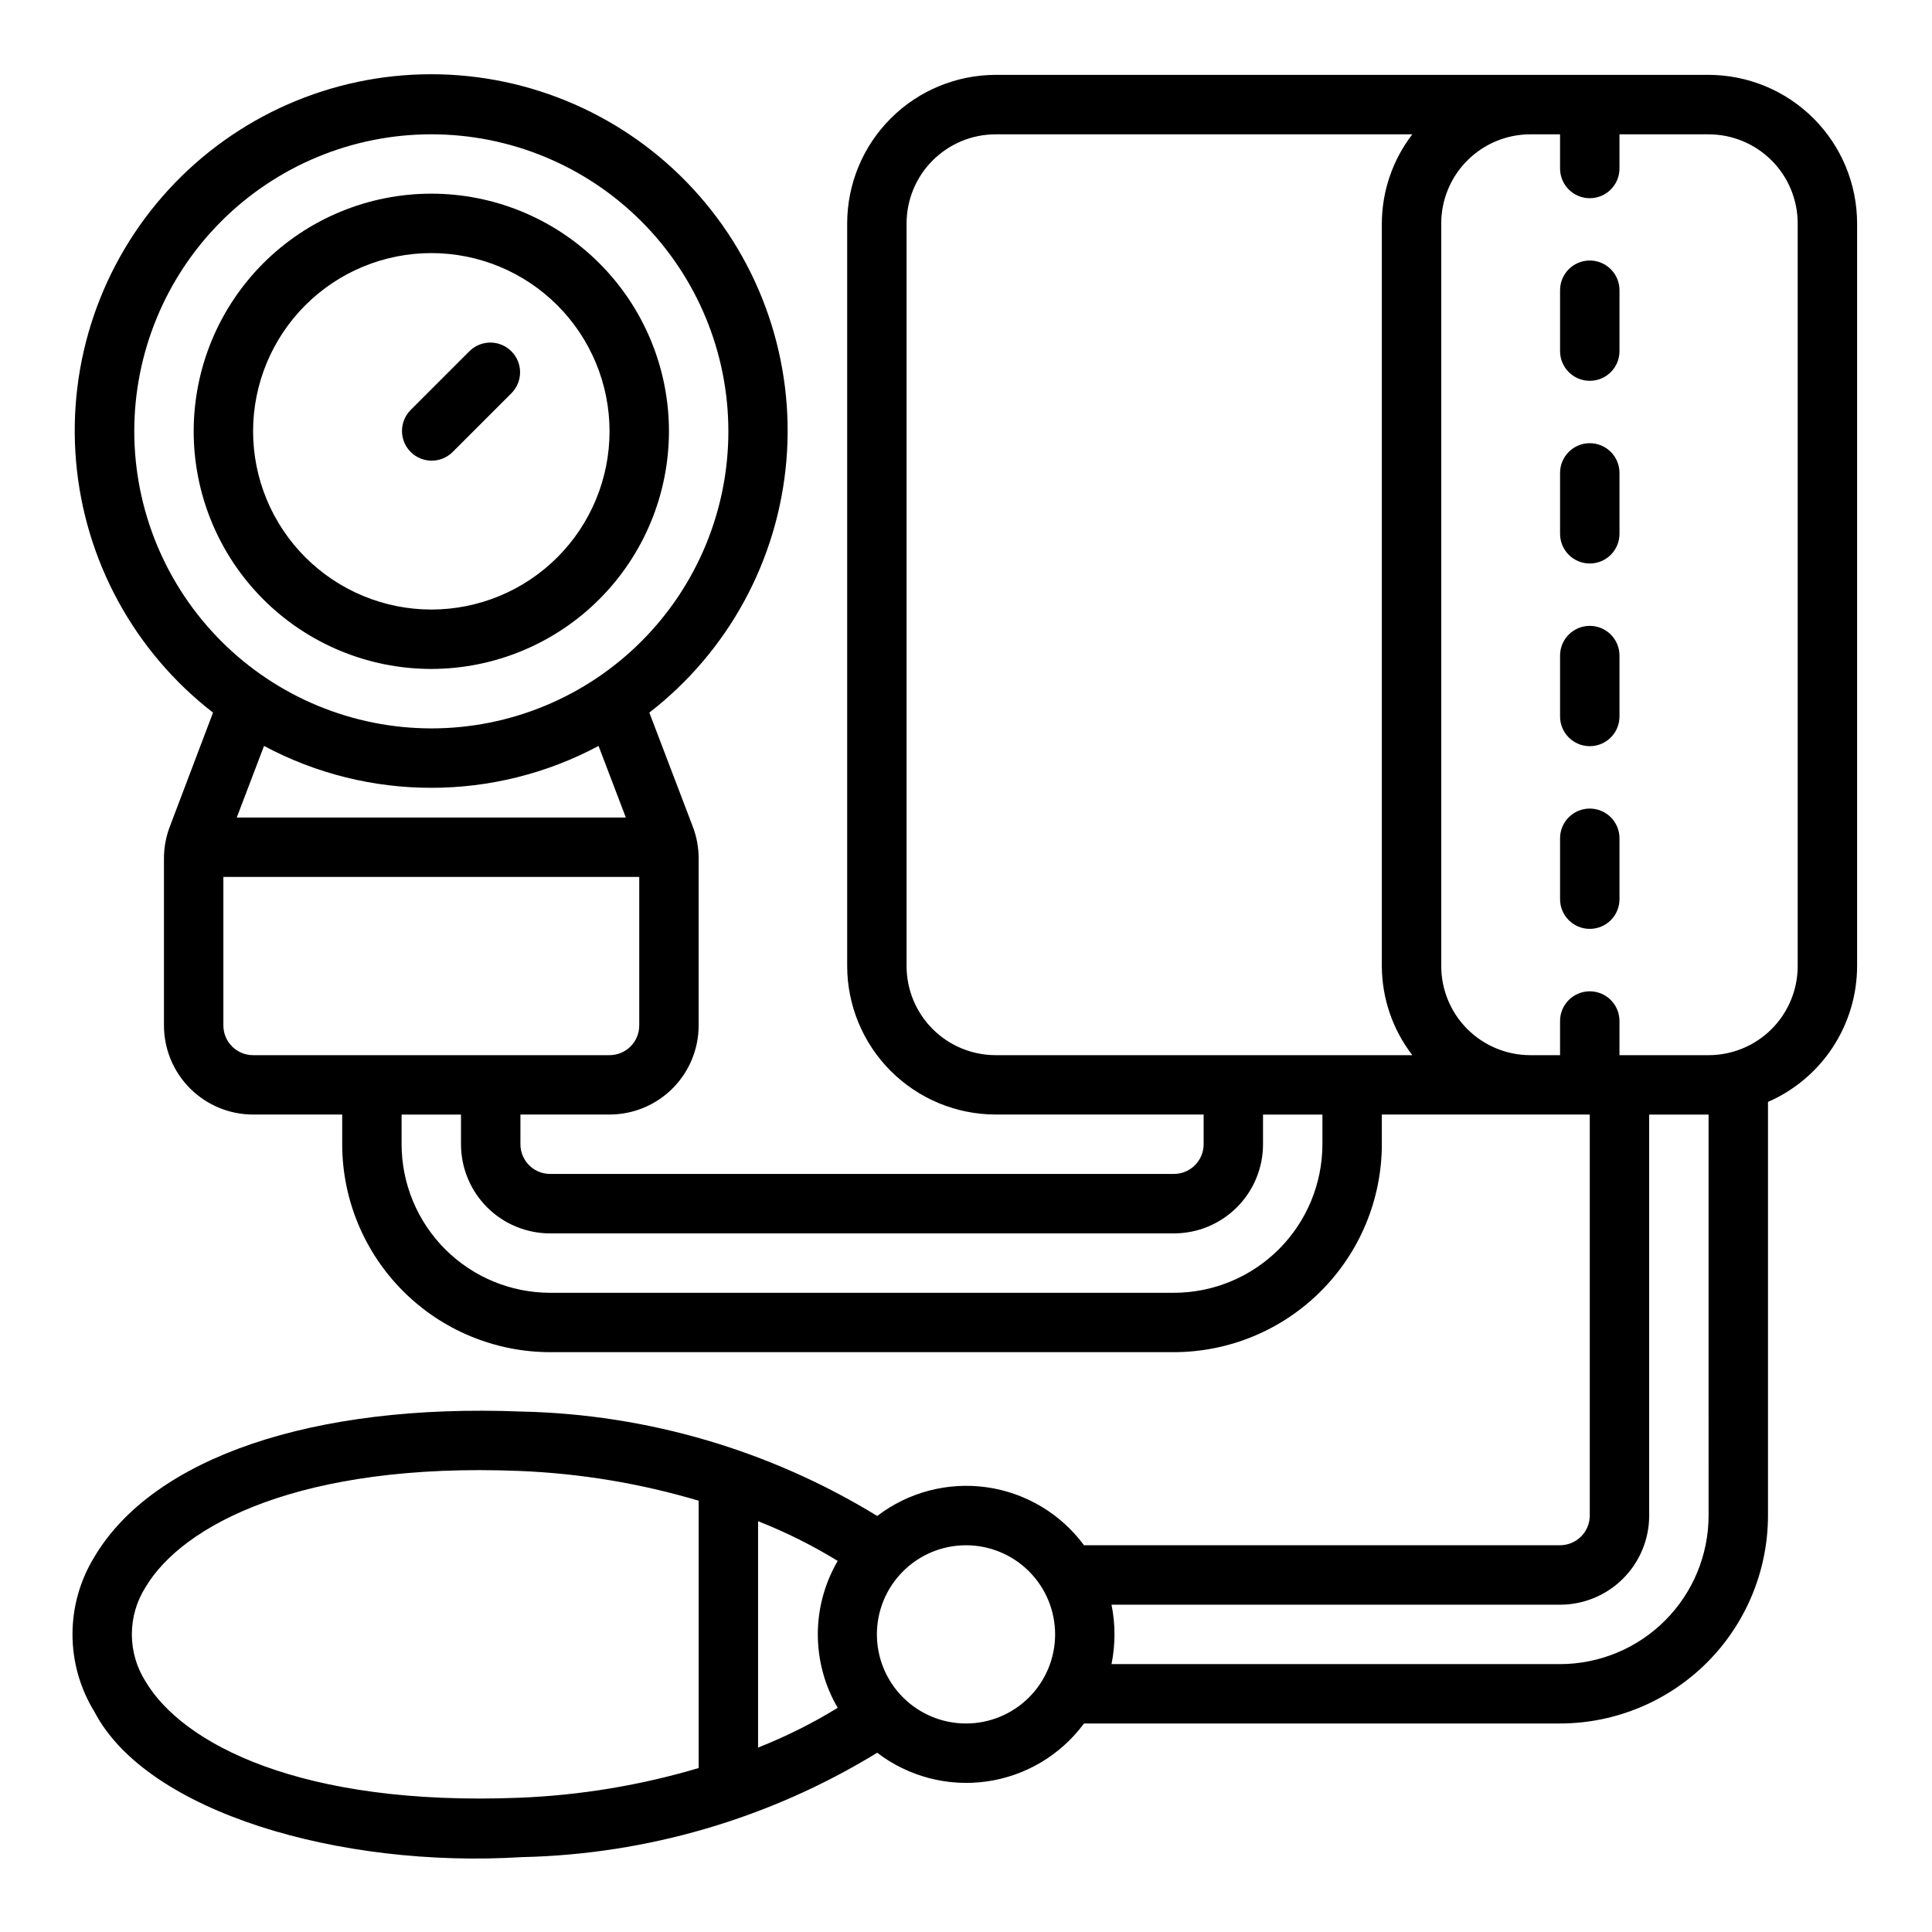 <?xml version="1.0" encoding="UTF-8"?>
<!-- Uploaded to: ICON Repo, www.svgrepo.com, Generator: ICON Repo Mixer Tools -->
<svg fill="#000000" width="800px" height="800px" version="1.1" viewBox="144 144 512 512" xmlns="http://www.w3.org/2000/svg">
 <g>
  <path d="m321.28 258.3c0-16.699-6.633-32.719-18.445-44.531-11.809-11.809-27.828-18.445-44.531-18.445-16.699 0-32.719 6.637-44.531 18.445-11.809 11.812-18.445 27.832-18.445 44.531 0 16.703 6.637 32.723 18.445 44.531 11.812 11.812 27.832 18.445 44.531 18.445 16.699-0.02 32.707-6.66 44.512-18.465s18.445-27.812 18.465-44.512zm-110.21 0c0-12.527 4.977-24.539 13.832-33.398 8.859-8.855 20.871-13.832 33.398-13.832 12.527 0 24.543 4.977 33.398 13.832 8.859 8.859 13.836 20.871 13.836 33.398 0 12.527-4.977 24.543-13.836 33.398-8.855 8.859-20.871 13.836-33.398 13.836-12.523-0.012-24.527-4.992-33.383-13.848s-13.836-20.863-13.848-33.387z"/>
  <path d="m263.87 263.87 15.742-15.742h0.004c2.981-3.09 2.938-8-0.098-11.035-3.035-3.039-7.945-3.082-11.035-0.098l-15.742 15.742v0.004c-2.984 3.086-2.941 7.996 0.094 11.035 3.035 3.035 7.945 3.078 11.035 0.094z"/>
  <path d="m596.8 163.84h-188.93c-10.438 0.016-20.441 4.164-27.82 11.543-7.379 7.379-11.527 17.383-11.539 27.82v196.8c0.012 10.434 4.16 20.438 11.539 27.816 7.379 7.379 17.383 11.531 27.82 11.543h55.105v7.871c0 2.09-0.832 4.09-2.309 5.566-1.477 1.477-3.477 2.305-5.566 2.305h-165.31c-4.348 0-7.871-3.523-7.871-7.871v-7.871h23.617c6.262 0 12.27-2.488 16.699-6.918 4.43-4.43 6.914-10.434 6.914-16.699v-44.336c-0.008-2.875-0.539-5.723-1.574-8.406l-11.492-30.156c20.91-16.184 34.082-40.387 36.316-66.734 2.231-26.344-6.68-52.418-24.57-71.891-17.887-19.469-43.117-30.547-69.559-30.547-26.438 0-51.668 11.078-69.559 30.547-17.891 19.473-26.801 45.547-24.566 71.891 2.231 26.348 15.402 50.551 36.312 66.734l-11.43 30.156c-1.031 2.684-1.566 5.531-1.574 8.406v44.336c0 6.266 2.488 12.27 6.918 16.699 4.43 4.43 10.434 6.918 16.699 6.918h23.617v7.871c0.016 14.609 5.824 28.617 16.156 38.945 10.332 10.332 24.336 16.141 38.945 16.16h165.31c14.609-0.02 28.617-5.828 38.945-16.16 10.332-10.328 16.145-24.336 16.16-38.945v-7.871h55.105v106.27c0 2.086-0.832 4.09-2.309 5.566-1.477 1.473-3.477 2.305-5.566 2.305h-126.16c-6.184-8.371-15.469-13.902-25.773-15.363-10.301-1.457-20.758 1.285-29.023 7.609-28.414-17.406-60.938-26.957-94.25-27.672-55.285-2.203-97.551 12.195-113.17 38.445v0.004c-3.82 6.184-5.844 13.309-5.844 20.578 0 7.273 2.023 14.398 5.844 20.582 13.883 26.578 64.996 41.449 113.17 38.473 33.309-0.719 65.828-10.266 94.242-27.664 8.266 6.324 18.723 9.066 29.027 7.609 10.305-1.457 19.594-6.992 25.777-15.363h126.16c14.609-0.016 28.617-5.828 38.949-16.156 10.328-10.332 16.141-24.336 16.156-38.945v-109.62c7.012-3.059 12.98-8.094 17.172-14.492 4.195-6.398 6.434-13.879 6.445-21.527v-196.8c-0.012-10.438-4.164-20.441-11.543-27.82-7.379-7.379-17.383-11.527-27.816-11.543zm-267.65 448.71c-15.457 4.59-31.43 7.231-47.547 7.871-58.078 2.289-89.254-14.391-99.008-30.781l0.004 0.004c-2.391-3.746-3.656-8.094-3.656-12.535 0-4.438 1.266-8.785 3.656-12.531 9.746-16.375 40.934-33.062 99.016-30.766l-0.004 0.004c16.113 0.645 32.082 3.293 47.539 7.887zm36.848-15.965h0.004c-6.715 4.121-13.777 7.648-21.105 10.535v-59.988c7.328 2.883 14.391 6.406 21.105 10.527-3.453 5.906-5.273 12.625-5.273 19.465 0 6.844 1.82 13.562 5.273 19.469zm34.004 4.156c-6.266 0-12.273-2.488-16.699-6.918-4.43-4.426-6.918-10.434-6.918-16.699 0-6.262 2.488-12.27 6.918-16.695 4.426-4.43 10.434-6.918 16.699-6.918 6.262 0 12.27 2.488 16.699 6.918 4.426 4.426 6.914 10.434 6.914 16.695 0 6.266-2.488 12.273-6.914 16.699-4.43 4.43-10.438 6.918-16.699 6.918zm-220.42-342.43c0-20.875 8.293-40.898 23.055-55.664 14.766-14.762 34.789-23.055 55.664-23.055 20.879 0 40.902 8.293 55.664 23.055 14.766 14.766 23.059 34.789 23.059 55.664 0 20.879-8.293 40.902-23.059 55.664-14.762 14.766-34.785 23.059-55.664 23.059-20.871-0.023-40.879-8.324-55.637-23.082-14.758-14.758-23.059-34.77-23.082-55.641zm130.27 102.34h-103.11l7.227-18.973v0.004c27.695 14.797 60.953 14.797 88.652 0zm-98.785 62.977c-4.348 0-7.871-3.523-7.871-7.871v-39.359h110.21v39.359c0 2.09-0.828 4.09-2.305 5.566-1.477 1.477-3.481 2.305-5.566 2.305zm283.39 23.617h-0.004c-0.012 10.434-4.16 20.438-11.539 27.816s-17.383 11.531-27.82 11.543h-165.31c-10.434-0.012-20.438-4.164-27.816-11.543s-11.531-17.383-11.543-27.816v-7.871h15.742v7.871h0.004c0 6.262 2.488 12.27 6.914 16.699 4.43 4.43 10.438 6.918 16.699 6.918h165.31c6.266 0 12.27-2.488 16.699-6.918 4.43-4.43 6.918-10.438 6.918-16.699v-7.871h15.742zm23.82-23.617h-110.41c-6.266 0-12.27-2.488-16.699-6.914-4.43-4.43-6.918-10.438-6.918-16.699v-196.8c0-6.266 2.488-12.273 6.918-16.699 4.43-4.43 10.434-6.918 16.699-6.918h110.41c-5.211 6.773-8.051 15.07-8.078 23.617v196.8c0.027 8.543 2.867 16.84 8.078 23.613zm78.516 122.02c-0.016 10.434-4.164 20.438-11.543 27.816-7.379 7.379-17.383 11.531-27.82 11.543h-118.87c1.055-5.195 1.055-10.551 0-15.746h118.87c6.266 0 12.273-2.488 16.699-6.918 4.43-4.426 6.918-10.434 6.918-16.695v-106.27h15.742zm23.613-145.63c0 6.262-2.488 12.27-6.914 16.699-4.43 4.426-10.438 6.914-16.699 6.914h-23.617v-9.051c0-4.348-3.523-7.871-7.871-7.871s-7.875 3.523-7.875 7.871v9.051h-7.871c-6.262 0-12.27-2.488-16.699-6.914-4.43-4.43-6.918-10.438-6.918-16.699v-196.8c0-6.266 2.488-12.273 6.918-16.699 4.43-4.43 10.438-6.918 16.699-6.918h7.871v9.051c0 4.348 3.527 7.875 7.875 7.875s7.871-3.527 7.871-7.875v-9.051h23.617c6.262 0 12.27 2.488 16.699 6.918 4.426 4.426 6.914 10.434 6.914 16.699z"/>
  <path d="m565.31 261.45c-4.348 0-7.875 3.527-7.875 7.875v16.137c0 4.348 3.527 7.871 7.875 7.871s7.871-3.523 7.871-7.871v-16.137c0-2.09-0.828-4.09-2.305-5.566-1.477-1.477-3.481-2.309-5.566-2.309z"/>
  <path d="m565.31 309.86c-4.348 0-7.875 3.523-7.875 7.871v16.141c0 4.348 3.527 7.871 7.875 7.871s7.871-3.523 7.871-7.871v-16.141c0-2.086-0.828-4.09-2.305-5.566-1.477-1.477-3.481-2.305-5.566-2.305z"/>
  <path d="m565.31 213.04c-4.348 0-7.875 3.523-7.875 7.871v16.137c0 4.348 3.527 7.871 7.875 7.871s7.871-3.523 7.871-7.871v-16.137c0-2.09-0.828-4.09-2.305-5.566-1.477-1.477-3.481-2.305-5.566-2.305z"/>
  <path d="m565.31 358.28c-4.348 0-7.875 3.523-7.875 7.871v16.137c0 4.348 3.527 7.875 7.875 7.875s7.871-3.527 7.871-7.875v-16.137c0-2.086-0.828-4.09-2.305-5.566-1.477-1.477-3.481-2.305-5.566-2.305z"/>
 </g>
</svg>